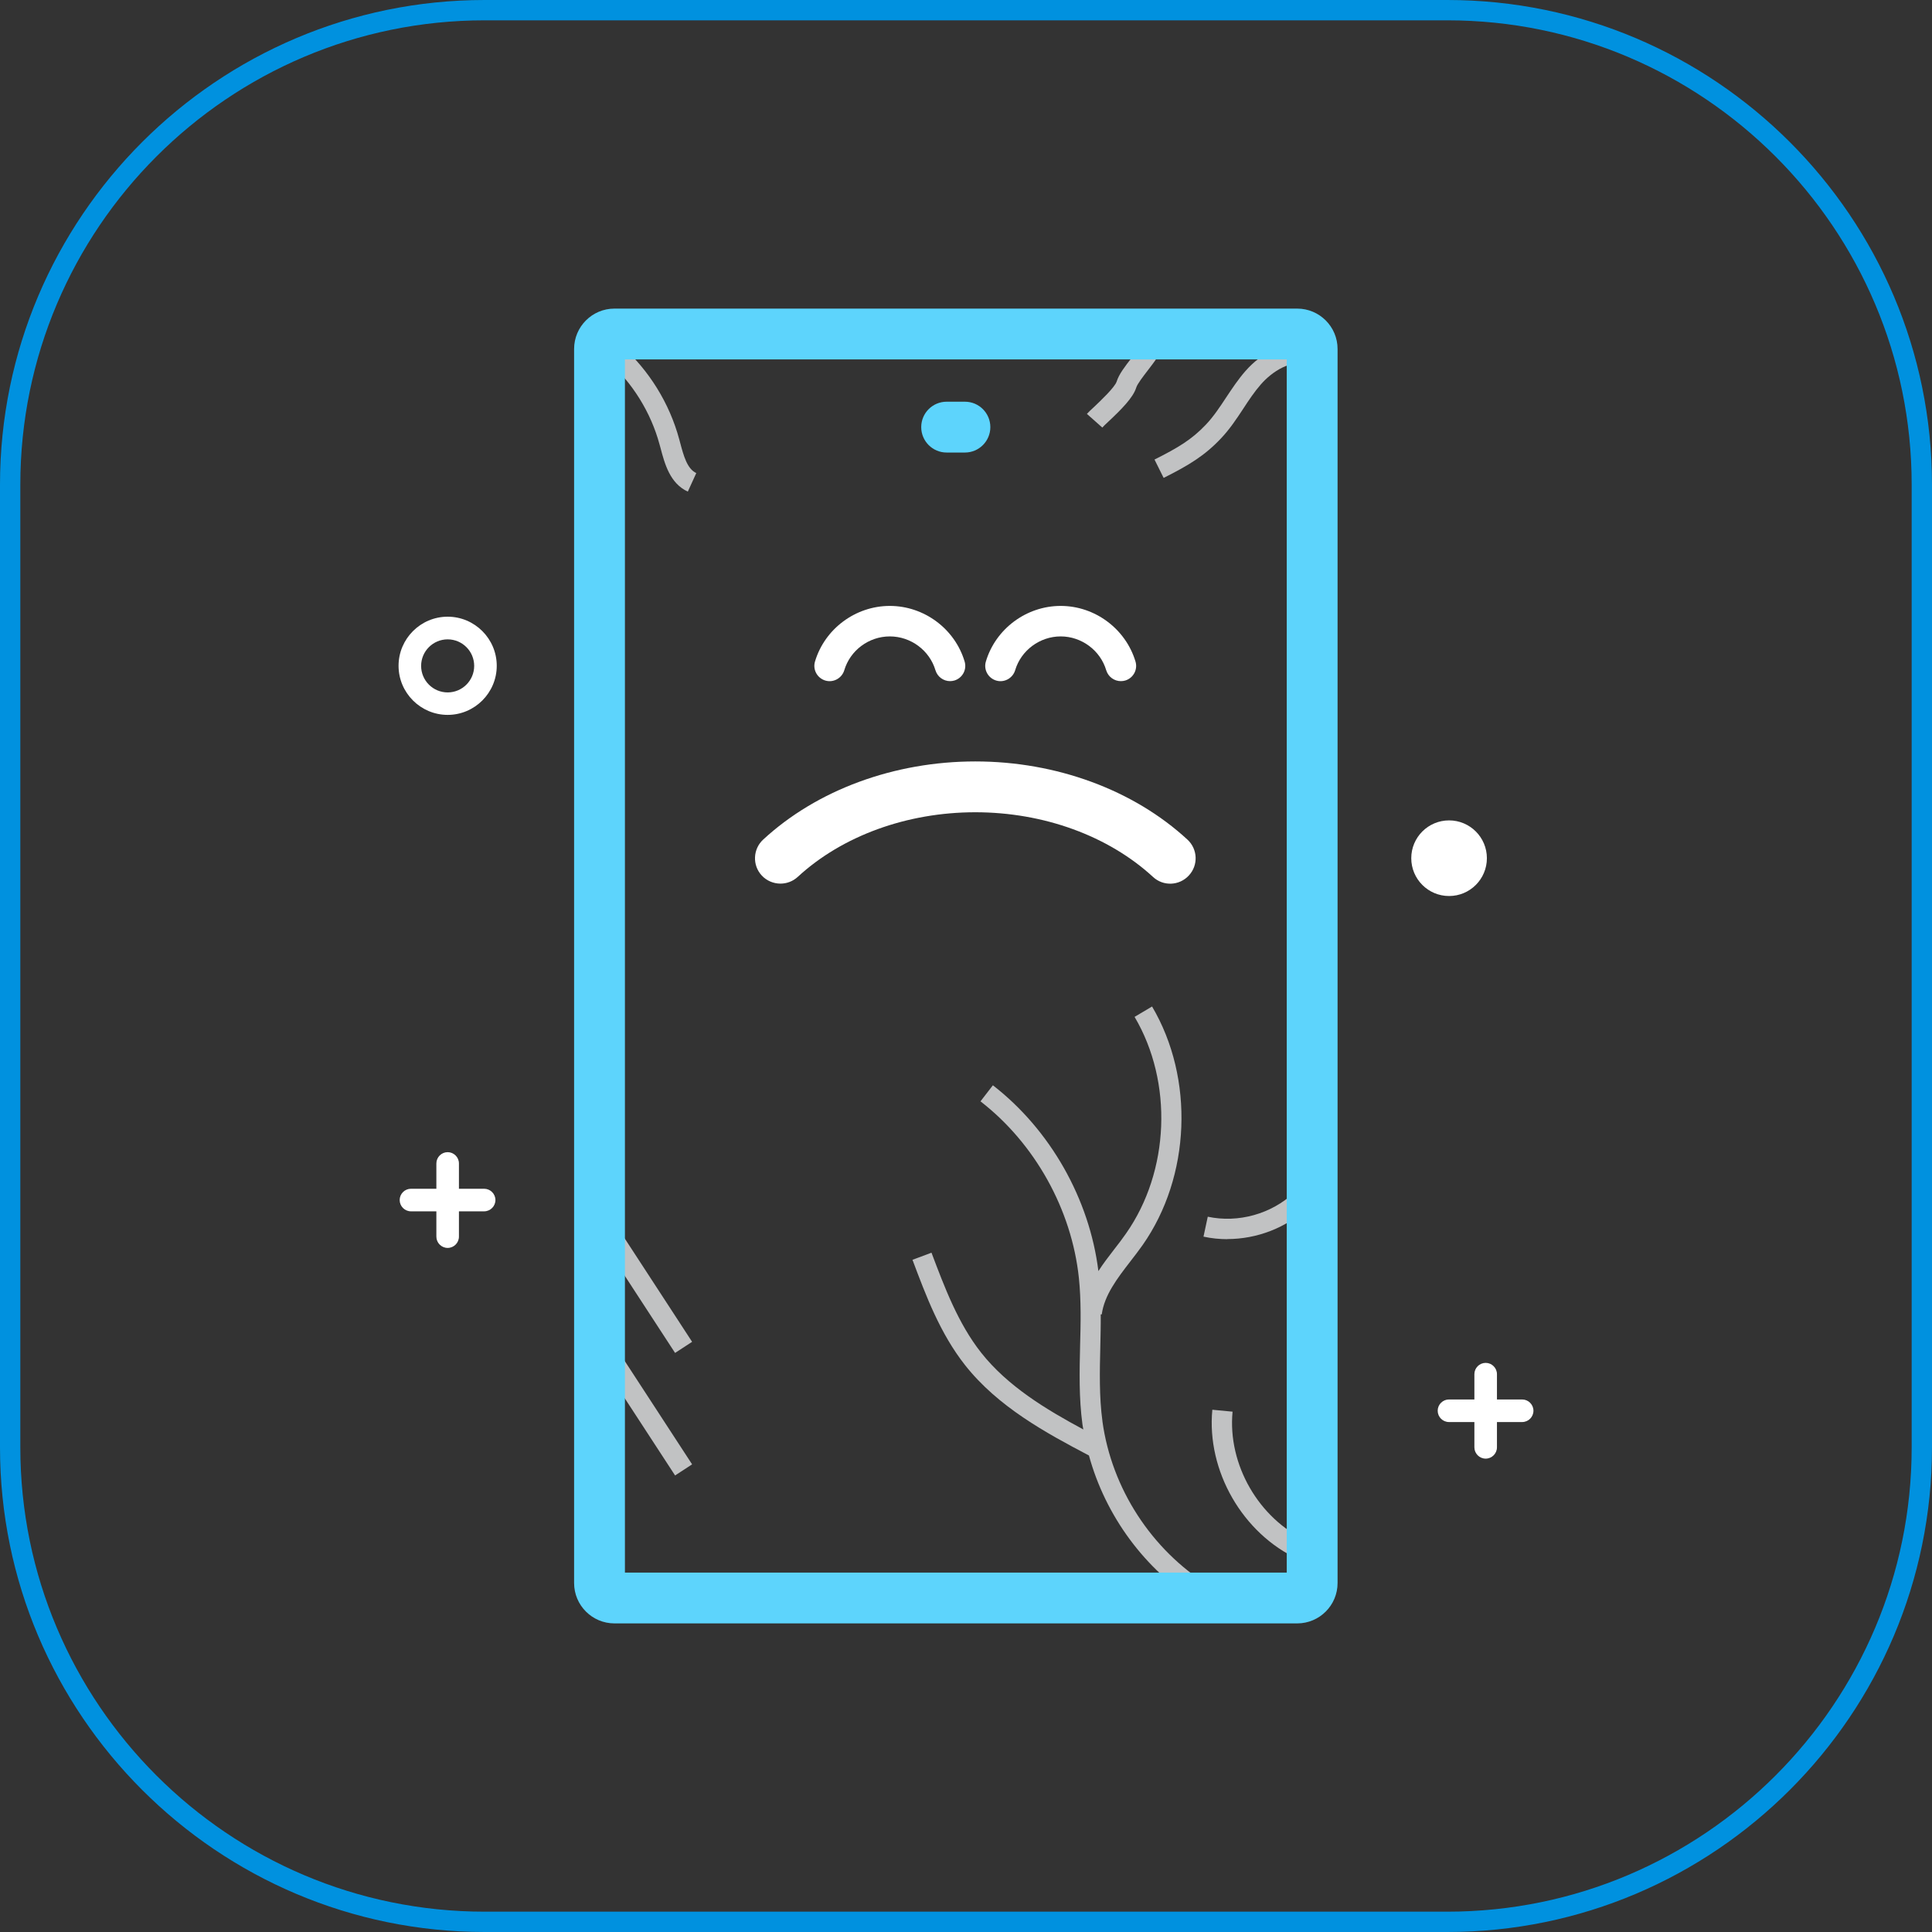 <?xml version="1.0" encoding="UTF-8"?>
<svg xmlns="http://www.w3.org/2000/svg" id="Layer_2" data-name="Layer 2" viewBox="0 0 190.07 190.07">
  <rect x="0" y="0" width="190.07" height="190.07" fill="#333333" stroke="none"/>
  <defs>
    <style>
      .cls-1 {
        fill: #fff;
      }

      .cls-2 {
        fill: #0091df;
      }

      .cls-3 {
        fill: #c1c2c3;
      }

      .cls-4 {
        fill: #5dd4fc;
      }
    </style>
  </defs>
  <g id="Icons">
    <g>
      <path class="cls-2" d="M142.39,190.07H47.68c-26.29,0-47.68-21.39-47.68-47.68V47.68C0,21.39,21.39,0,47.68,0h94.71c26.29,0,47.68,21.39,47.68,47.68v94.71c0,26.29-21.39,47.68-47.68,47.68ZM47.68,2C22.49,2,2,22.49,2,47.68v94.71c0,25.19,20.49,45.68,45.68,45.68h94.71c25.19,0,45.68-20.49,45.68-45.68V47.68c0-25.19-20.49-45.68-45.68-45.68H47.68Z"></path>
      <path class="cls-3" d="M108.43,42.05l-1.5-1.33c.13-.15,.39-.4,.72-.7,.61-.58,2.03-1.92,2.21-2.49,.22-.71,.82-1.49,1.46-2.31,.47-.61,1.06-1.38,1.17-1.75l1.93,.54c-.21,.75-.84,1.57-1.51,2.44-.45,.59-1.02,1.32-1.13,1.69-.31,.99-1.47,2.15-2.75,3.35-.27,.25-.48,.45-.59,.58Z"></path>
      <g>
        <path class="cls-1" d="M146.16,143.5c-.61,0-1.11-.5-1.11-1.11v-7.2c0-.61,.5-1.11,1.11-1.11s1.11,.5,1.11,1.11v7.2c0,.61-.5,1.11-1.11,1.11Z"></path>
        <path class="cls-1" d="M149.75,139.9h-7.2c-.61,0-1.11-.5-1.11-1.11s.5-1.11,1.11-1.11h7.2c.61,0,1.11,.5,1.11,1.11s-.5,1.11-1.11,1.11Z"></path>
      </g>
      <g>
        <path class="cls-1" d="M44.04,122.77c-.61,0-1.11-.5-1.11-1.11v-7.2c0-.61,.5-1.11,1.11-1.11s1.11,.5,1.11,1.11v7.2c0,.61-.5,1.11-1.11,1.11Z"></path>
        <path class="cls-1" d="M47.63,119.17h-7.2c-.61,0-1.11-.5-1.11-1.11s.5-1.11,1.11-1.11h7.2c.61,0,1.11,.5,1.11,1.11s-.5,1.11-1.11,1.11Z"></path>
      </g>
      <path class="cls-1" d="M44.04,70.33c-2.66,0-4.83-2.17-4.83-4.83s2.17-4.83,4.83-4.83,4.83,2.17,4.83,4.83-2.17,4.83-4.83,4.83Zm0-7.43c-1.44,0-2.61,1.17-2.61,2.61s1.17,2.61,2.61,2.61,2.61-1.17,2.61-2.61-1.17-2.61-2.61-2.61Z"></path>
      <circle class="cls-1" cx="142.56" cy="84.43" r="3.72"></circle>
      <path class="cls-1" d="M76.78,86.93c-.67,0-1.35-.27-1.84-.8-.94-1.01-.87-2.6,.14-3.53,5.29-4.89,12.9-7.69,20.87-7.69s15.57,2.8,20.87,7.69c1.02,.94,1.08,2.52,.14,3.53-.94,1.02-2.52,1.08-3.53,.14-4.39-4.04-10.76-6.36-17.48-6.36s-13.09,2.32-17.47,6.36c-.48,.44-1.09,.66-1.69,.66Z"></path>
      <path class="cls-4" d="M94.93,44.52h-1.8c-1.38,0-2.5-1.12-2.5-2.5s1.12-2.5,2.5-2.5h1.8c1.38,0,2.5,1.12,2.5,2.5s-1.12,2.5-2.5,2.5Z"></path>
      <path class="cls-3" d="M108.46,139.83c-.33-2.42-.27-4.96-.21-7.41,.02-1.02,.05-2.06,.04-3.11h.1c.26-1.89,1.5-3.51,2.82-5.22,.41-.53,.82-1.06,1.2-1.6,4.73-6.74,5.11-16.39,.93-23.47l-1.72,1.02c3.8,6.43,3.45,15.19-.84,21.31-.36,.52-.75,1.03-1.15,1.54-.54,.7-1.09,1.41-1.57,2.16-.88-7.1-4.73-13.9-10.38-18.28l-1.22,1.58c5.35,4.14,8.97,10.64,9.68,17.37,.23,2.19,.18,4.47,.12,6.67-.06,2.53-.12,5.14,.23,7.73,.02,.17,.06,.34,.09,.51-3.65-1.96-7.45-4.25-10.06-7.56-2.26-2.87-3.59-6.41-4.88-9.83l-1.87,.7c1.34,3.57,2.72,7.25,5.18,10.37,3.23,4.09,7.93,6.65,12.18,8.88,1.63,5.95,5.5,11.23,10.76,14.5l1.05-1.7c-5.65-3.51-9.57-9.55-10.48-16.14Z"></path>
      <path class="cls-3" d="M114.47,47l-.89-1.79c2.31-1.16,3.66-1.96,5.06-3.44,.75-.79,1.35-1.7,1.99-2.67,.58-.87,1.18-1.78,1.9-2.6,1.51-1.73,4.22-3.42,6.88-2.5l-.65,1.89c-1.72-.6-3.62,.67-4.72,1.93-.63,.72-1.17,1.53-1.73,2.39-.66,1-1.34,2.03-2.21,2.94-1.59,1.68-3.14,2.62-5.61,3.86Z"></path>
      <rect class="cls-3" x="62.45" y="131.83" width="2" height="13.91" transform="translate(-65.49 57.17) rotate(-33.1)"></rect>
      <rect class="cls-3" x="62.45" y="119.78" width="2" height="13.91" transform="translate(-58.91 55.21) rotate(-33.1)"></rect>
      <path class="cls-3" d="M67.68,48.37c-1.77-.8-2.29-2.75-2.7-4.31l-.09-.32c-.85-3.16-2.67-6.09-5.12-8.26l1.33-1.5c2.74,2.42,4.77,5.7,5.72,9.23l.09,.33c.34,1.28,.69,2.59,1.59,3l-.83,1.82Z"></path>
      <path class="cls-3" d="M127.75,153.41c-5.5-2.52-9.06-8.71-8.48-14.72l1.99,.19c-.5,5.19,2.58,10.54,7.32,12.71l-.83,1.82Z"></path>
      <path class="cls-3" d="M120.75,121.91c-.79,0-1.57-.08-2.35-.25l.42-1.96c3,.64,6.27-.27,8.5-2.38l1.37,1.46c-2.13,2.01-5.03,3.12-7.95,3.12Z"></path>
      <path class="cls-4" d="M127.62,159.71H60.45c-2.19,0-3.97-1.78-3.97-3.97V34.33c0-2.19,1.78-3.97,3.97-3.97H127.62c2.19,0,3.97,1.78,3.97,3.97v121.41c0,2.19-1.78,3.97-3.97,3.97Zm-66.14-5H126.59V35.36H61.48v119.35Z"></path>
      <g>
        <path class="cls-1" d="M93.47,67.01c-.65,0-1.24-.42-1.44-1.07-.58-1.96-2.43-3.33-4.49-3.33s-3.9,1.37-4.48,3.33c-.24,.79-1.08,1.25-1.87,1.01-.79-.24-1.25-1.07-1.01-1.87,.96-3.22,3.99-5.47,7.36-5.47s6.4,2.25,7.36,5.47c.24,.79-.21,1.63-1.01,1.87-.14,.04-.29,.06-.43,.06Z"></path>
        <path class="cls-1" d="M110.27,67.01c-.65,0-1.24-.42-1.44-1.07-.58-1.96-2.43-3.33-4.48-3.33s-3.9,1.37-4.48,3.33c-.24,.79-1.08,1.25-1.87,1.01-.79-.24-1.25-1.07-1.01-1.87,.96-3.22,3.99-5.47,7.36-5.47s6.39,2.25,7.36,5.47c.24,.79-.21,1.63-1.01,1.87-.14,.04-.29,.06-.43,.06Z"></path>
      </g>
    </g>
  </g>
</svg>

